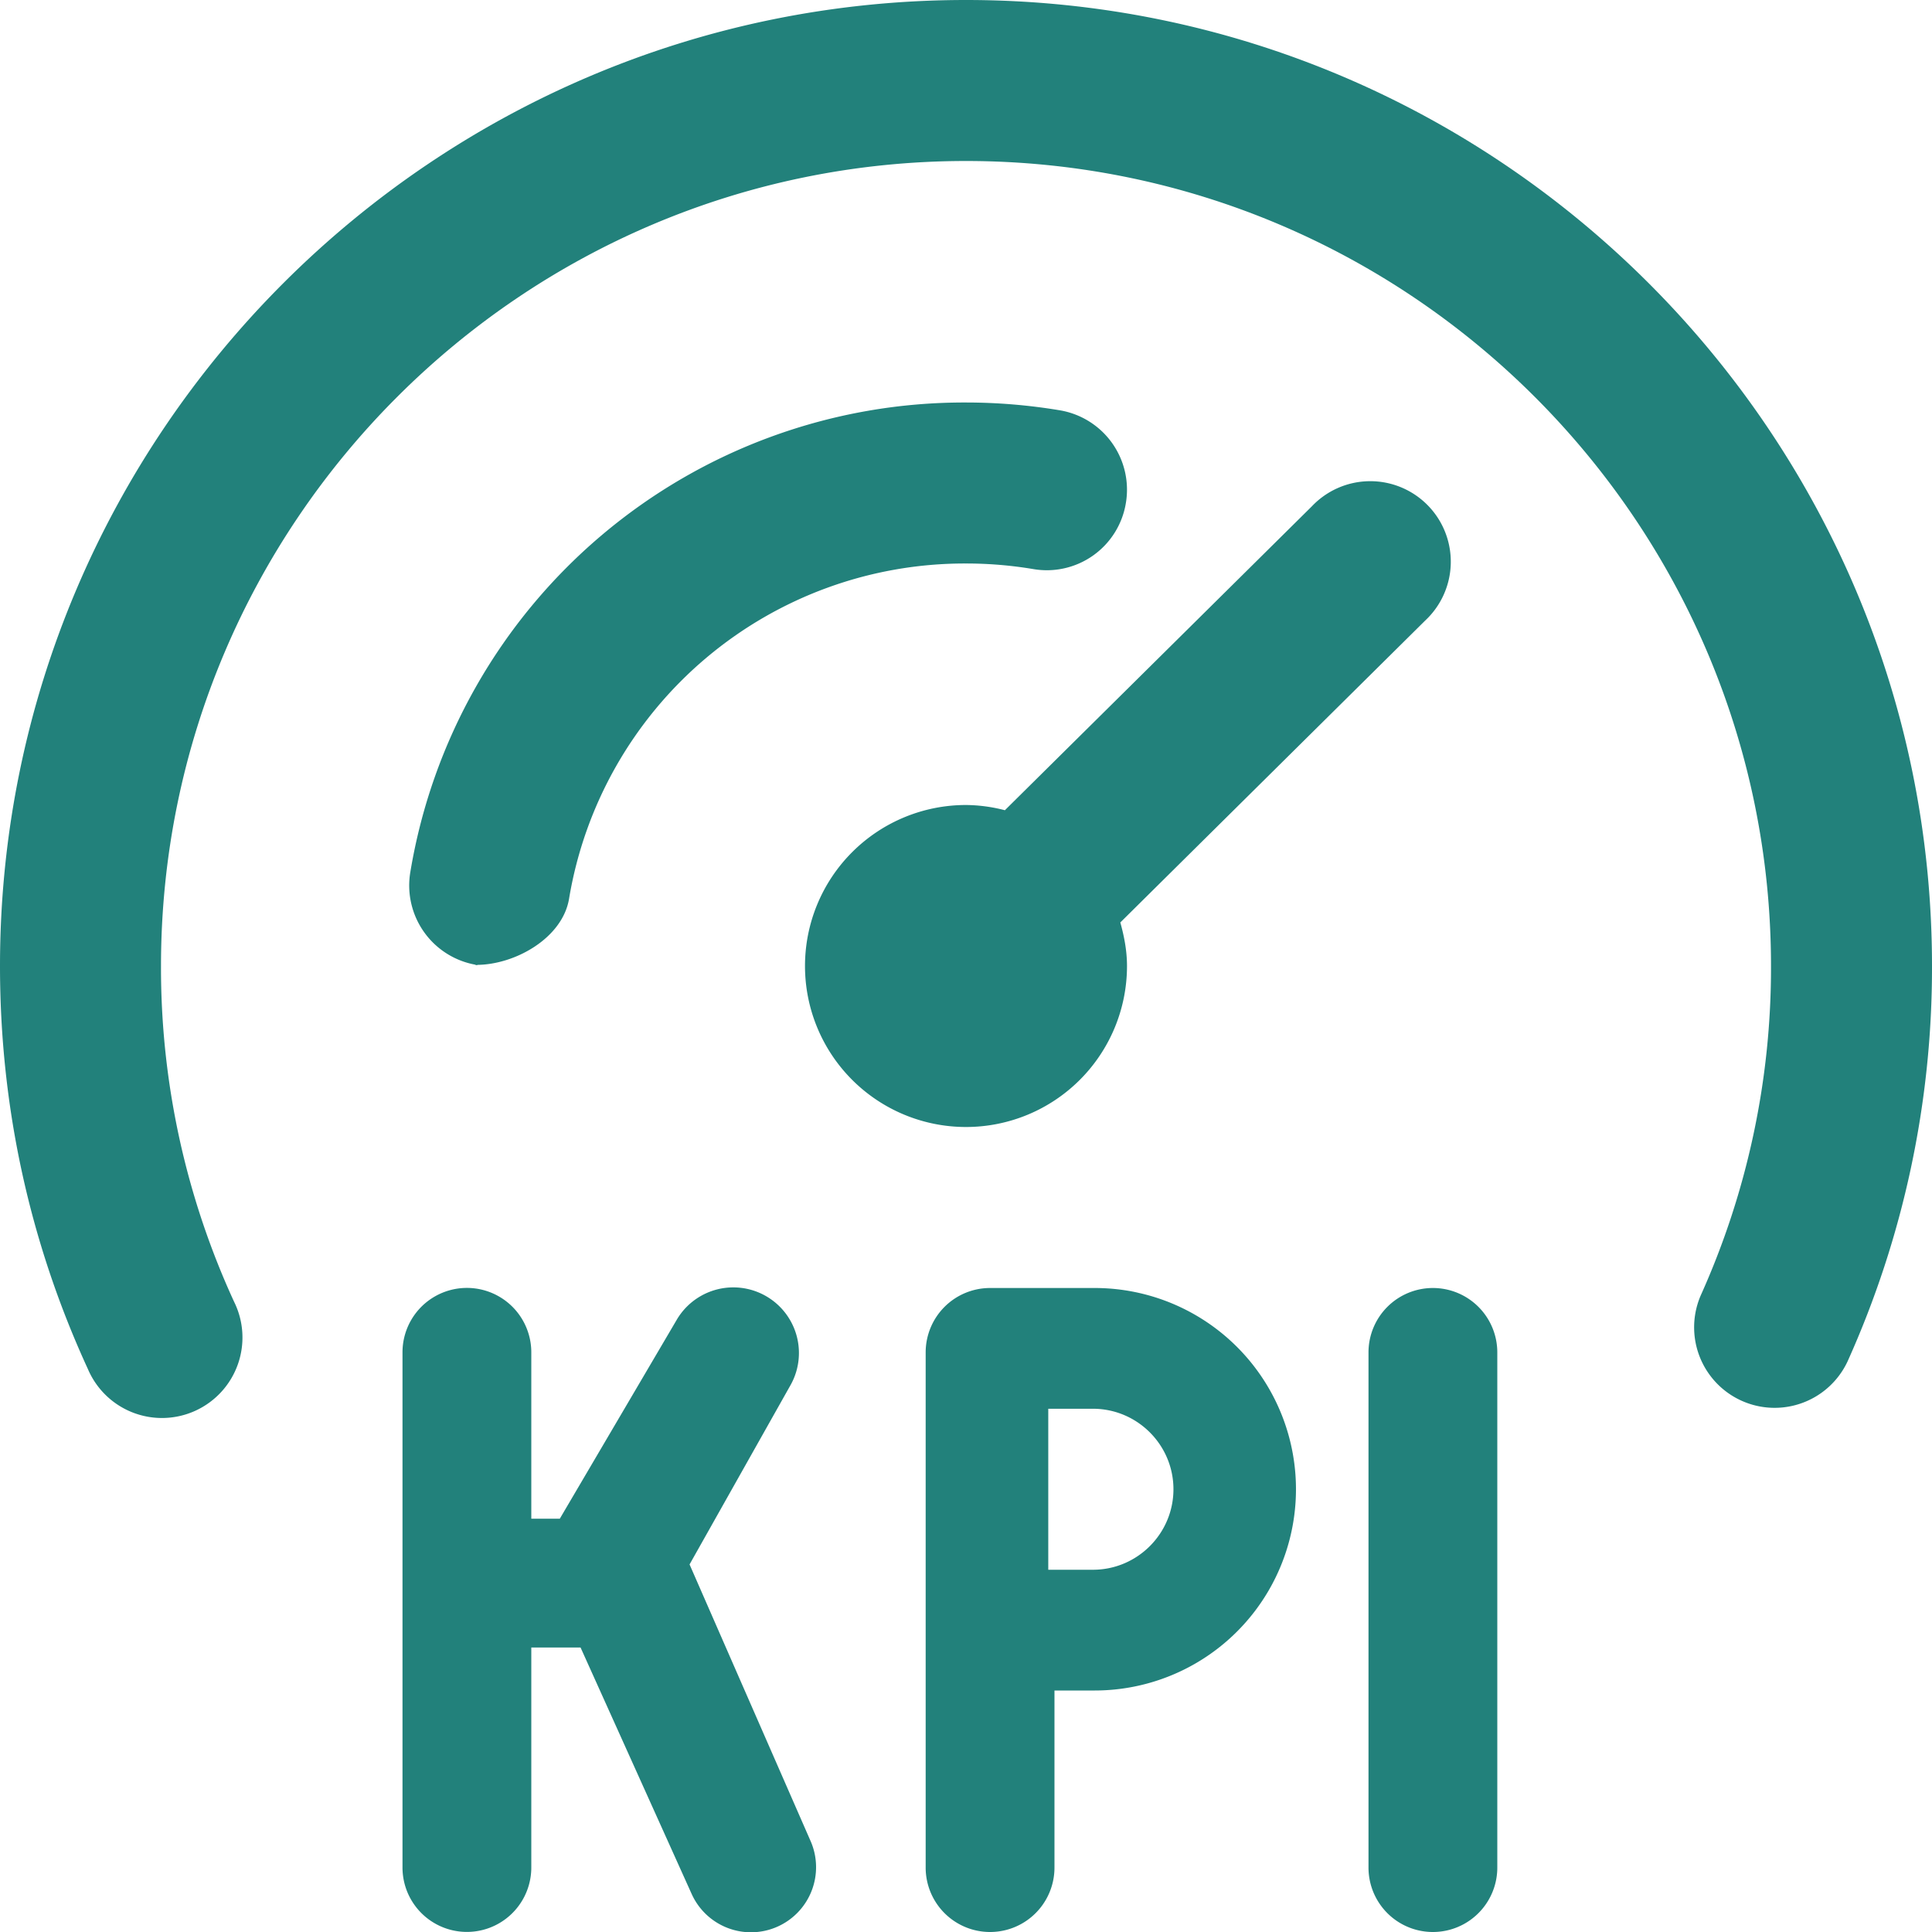 <svg xmlns="http://www.w3.org/2000/svg" version="1.1" xmlns:xlink="http://www.w3.org/1999/xlink" width="512" height="512" x="0" y="0" viewBox="0 0 24 24" style="enable-background:new 0 0 512 512" xml:space="preserve" class=""><g><path d="M5.918 11.986a1 1 0 0 1-.821-1.151A6.974 6.974 0 0 1 12 5c.392 0 .783.033 1.166.097a1 1 0 0 1 .82 1.152.995.995 0 0 1-1.152.82A5.029 5.029 0 0 0 12 7a4.982 4.982 0 0 0-4.931 4.165c-.082.489-.672.821-1.151.821Zm2.648 7.448 1.25-2.22a.815.815 0 0 0-1.413-.813l-1.449 2.465H6.6v-2.067a.8.8 0 1 0-1.6 0v6.4a.8.8 0 1 0 1.6 0v-2.733h.612l1.378 3.057a.808.808 0 0 0 1.478-.656l-1.502-3.433Zm-2.648-7.448c-.055 0 .056.009 0 0ZM12 0C5.383 0 0 5.383 0 12c0 1.746.367 3.431 1.092 5.007a1 1 0 1 0 1.816-.836A9.919 9.919 0 0 1 2 12C2 6.486 6.486 2 12 2s10 4.486 10 10a9.908 9.908 0 0 1-.872 4.09 1 1 0 0 0 1.824.82A11.91 11.91 0 0 0 24 12c0-6.617-5.383-12-12-12Zm2 12c0-.189-.035-.368-.083-.541l3.786-3.749a1 1 0 1 0-1.406-1.421l-3.814 3.776A1.968 1.968 0 0 0 12 10a2 2 0 1 0 2 2Zm3.8 4a.8.8 0 0 0-.8.8v6.4a.8.8 0 1 0 1.6 0v-6.4a.8.8 0 0 0-.8-.8Zm-1.701 2.5a2.5 2.5 0 0 1-2.5 2.5h-.5v2.2a.8.8 0 1 1-1.6 0v-6.4a.8.8 0 0 1 .8-.8h1.3a2.5 2.5 0 0 1 2.5 2.5Zm-1.522 0c0-.551-.449-1-1-1h-.555v2h.555c.551 0 1-.449 1-1Z" fill="#22817b" opacity="1" data-original="#000000" class=""></path></g></svg>